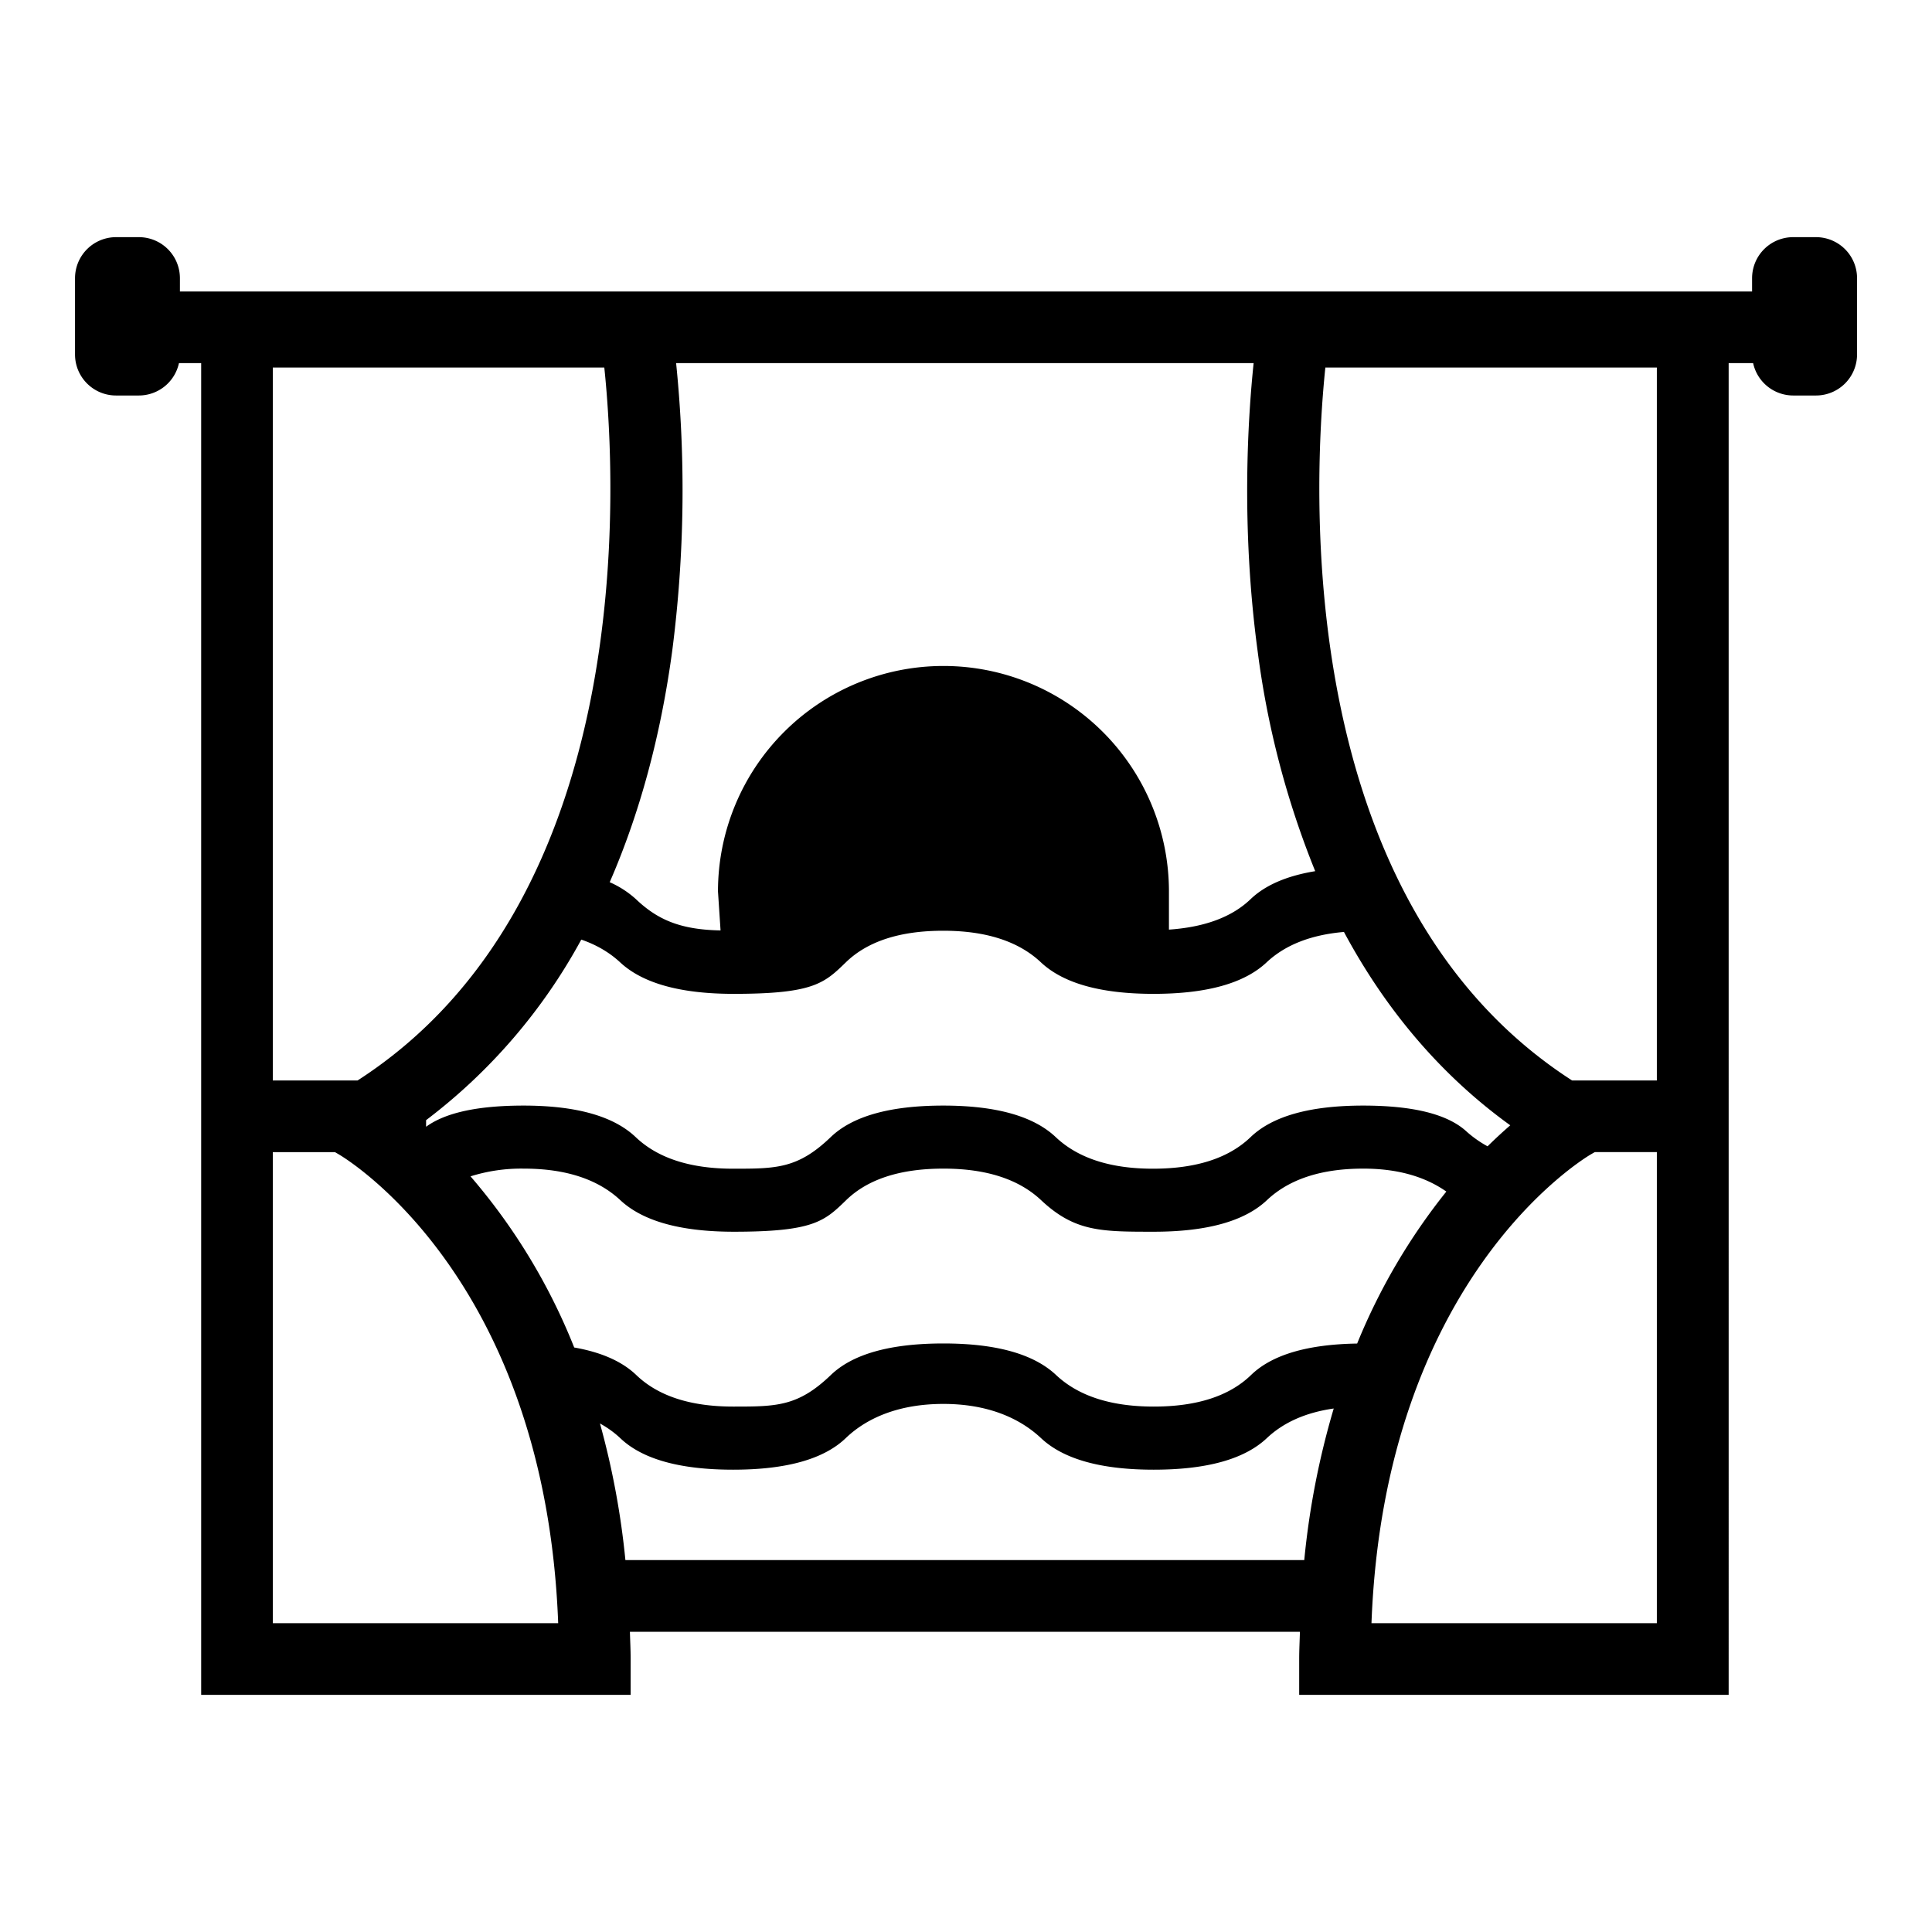 <?xml version="1.0" encoding="UTF-8"?>
<svg xmlns="http://www.w3.org/2000/svg" xml:space="preserve" viewBox="0 0 24 24" role="presentation">
  <path fill="none" d="M12.933 11.953q-.417-.392-1.213-.392-.806 0-1.209.392-.404.392-1.394.392c-.99 0-1.131-.131-1.411-.392a1.3 1.3 0 0 0-.482-.282 7 7 0 0 1-1.928 2.243v.082q.36-.263 1.21-.263.982 0 1.394.392.413.392 1.209.392.805 0 1.213-.392c.408-.392.738-.392 1.399-.392q.982 0 1.397.392t1.207.392q.805 0 1.213-.392t1.399-.392q.936 0 1.286.324.116.104.259.182.15-.147.282-.261c-.847-.611-1.54-1.419-2.066-2.402-.403.036-.725.157-.957.376q-.416.392-1.406.392-.986.001-1.402-.391M7.508 4.566H3.389v8.856h1.053C7.926 11.177 7.657 6 7.508 4.566M7.573 10.959q.192.085.325.21.4.378 1.158.389l-.138-.484a2.8 2.8 0 1 1 5.602 0v.474c.436-.03.779-.152 1.015-.379q.273-.26.802-.347a10.9 10.9 0 0 1-.715-2.732 15.4 15.4 0 0 1-.05-3.579H8.399c.072.68.158 2.035-.05 3.579a10.8 10.8 0 0 1-.776 2.869M4.207 14.339l-.046-.027h-.772v5.852h3.545c-.161-4.274-2.619-5.762-2.727-5.825M19.762 14.34c-.106.062-2.564 1.55-2.725 5.824h3.545v-5.852h-.771zM19.529 13.422h1.053V4.566h-4.118c-.149 1.434-.419 6.611 3.065 8.856" class="st0"></path>
  <path fill="none" d="M16.935 14.517q-.782 0-1.197.392t-1.406.392q-.982 0-1.399-.392c-.417-.392-.682-.392-1.213-.392q-.806 0-1.209.392-.404.392-1.394.392c-.99 0-1.131-.131-1.411-.392q-.42-.392-1.201-.392-.374.002-.66.096c.435.499.91 1.196 1.288 2.126q.507.09.771.342.408.392 1.204.392.805 0 1.213-.392c.408-.392.738-.392 1.399-.392q.982 0 1.399.392t1.213.392q.806 0 1.209-.392.388-.376 1.318-.39a7.6 7.6 0 0 1 1.108-1.888c-.267-.188-.608-.286-1.032-.286" class="st0"></path>
  <path d="M22.558 2.946h-.283a.51.51 0 0 0-.51.51v.165H2.235v-.165a.51.51 0 0 0-.51-.51h-.283a.51.51 0 0 0-.51.51v.947c0 .282.228.51.51.51h.283a.51.51 0 0 0 .498-.402h.276v16.543h5.335v-.445c0-.116-.006-.225-.009-.338h8.323c-.003.113-.009.222-.009.338v.445h5.335V4.511h.304a.51.51 0 0 0 .498.402h.283a.51.51 0 0 0 .51-.51v-.947a.51.51 0 0 0-.511-.51M8.399 4.511h7.174c-.071.68-.158 2.035.05 3.579a11 11 0 0 0 .715 2.732q-.53.087-.802.347c-.236.227-.579.349-1.015.379v-.474a2.8 2.8 0 1 0-5.602 0l.032.484c-.504-.009-.786-.136-1.052-.389a1.2 1.2 0 0 0-.325-.21c.37-.849.632-1.808.776-2.869a15.6 15.6 0 0 0 .049-3.579m8.296 7.066c.527.983 1.219 1.791 2.066 2.402a6 6 0 0 0-.282.261 1.4 1.4 0 0 1-.259-.182q-.349-.324-1.286-.324-.991 0-1.399.392t-1.213.392q-.792 0-1.207-.392-.414-.392-1.397-.392-.991 0-1.399.392c-.408.392-.676.392-1.213.392q-.797 0-1.209-.392t-1.394-.392q-.85 0-1.21.263v-.082a7 7 0 0 0 1.928-2.243q.282.097.482.282.42.392 1.411.392c.991 0 1.125-.131 1.394-.392q.404-.392 1.209-.392.796 0 1.213.392t1.399.392q.991 0 1.406-.392c.235-.22.557-.342.96-.377M3.389 4.566h4.118c.15 1.434.419 6.611-3.065 8.856H3.389zm0 15.598v-5.852h.772l.046.027c.108.063 2.566 1.551 2.727 5.825zm12.813-.784H7.769a10 10 0 0 0-.316-1.697q.14.077.252.182.41.392 1.402.392.991 0 1.399-.392c.272-.261.677-.425 1.213-.425.531 0 .935.164 1.213.425q.417.392 1.399.392.991 0 1.406-.392.312-.294.831-.368a10 10 0 0 0-.366 1.883m-.661-2.299q-.404.392-1.209.392-.796 0-1.213-.392t-1.399-.392q-.991 0-1.399.392c-.408.392-.676.392-1.213.392q-.796 0-1.204-.392-.264-.253-.771-.342a7.5 7.5 0 0 0-1.288-2.126 2.1 2.1 0 0 1 .66-.096q.781 0 1.201.392t1.411.392c.991 0 1.125-.131 1.394-.392q.403-.392 1.209-.392.796 0 1.213.392c.417.392.744.392 1.399.392q.991 0 1.406-.392t1.197-.392c.424 0 .765.098 1.032.285a7.6 7.6 0 0 0-1.108 1.888q-.93.015-1.318.391m5.041 3.083h-3.545c.161-4.273 2.619-5.761 2.725-5.824l.049-.028h.771zm0-6.742h-1.053C16.045 11.177 16.315 6 16.464 4.566h4.118z"></path>
</svg>
